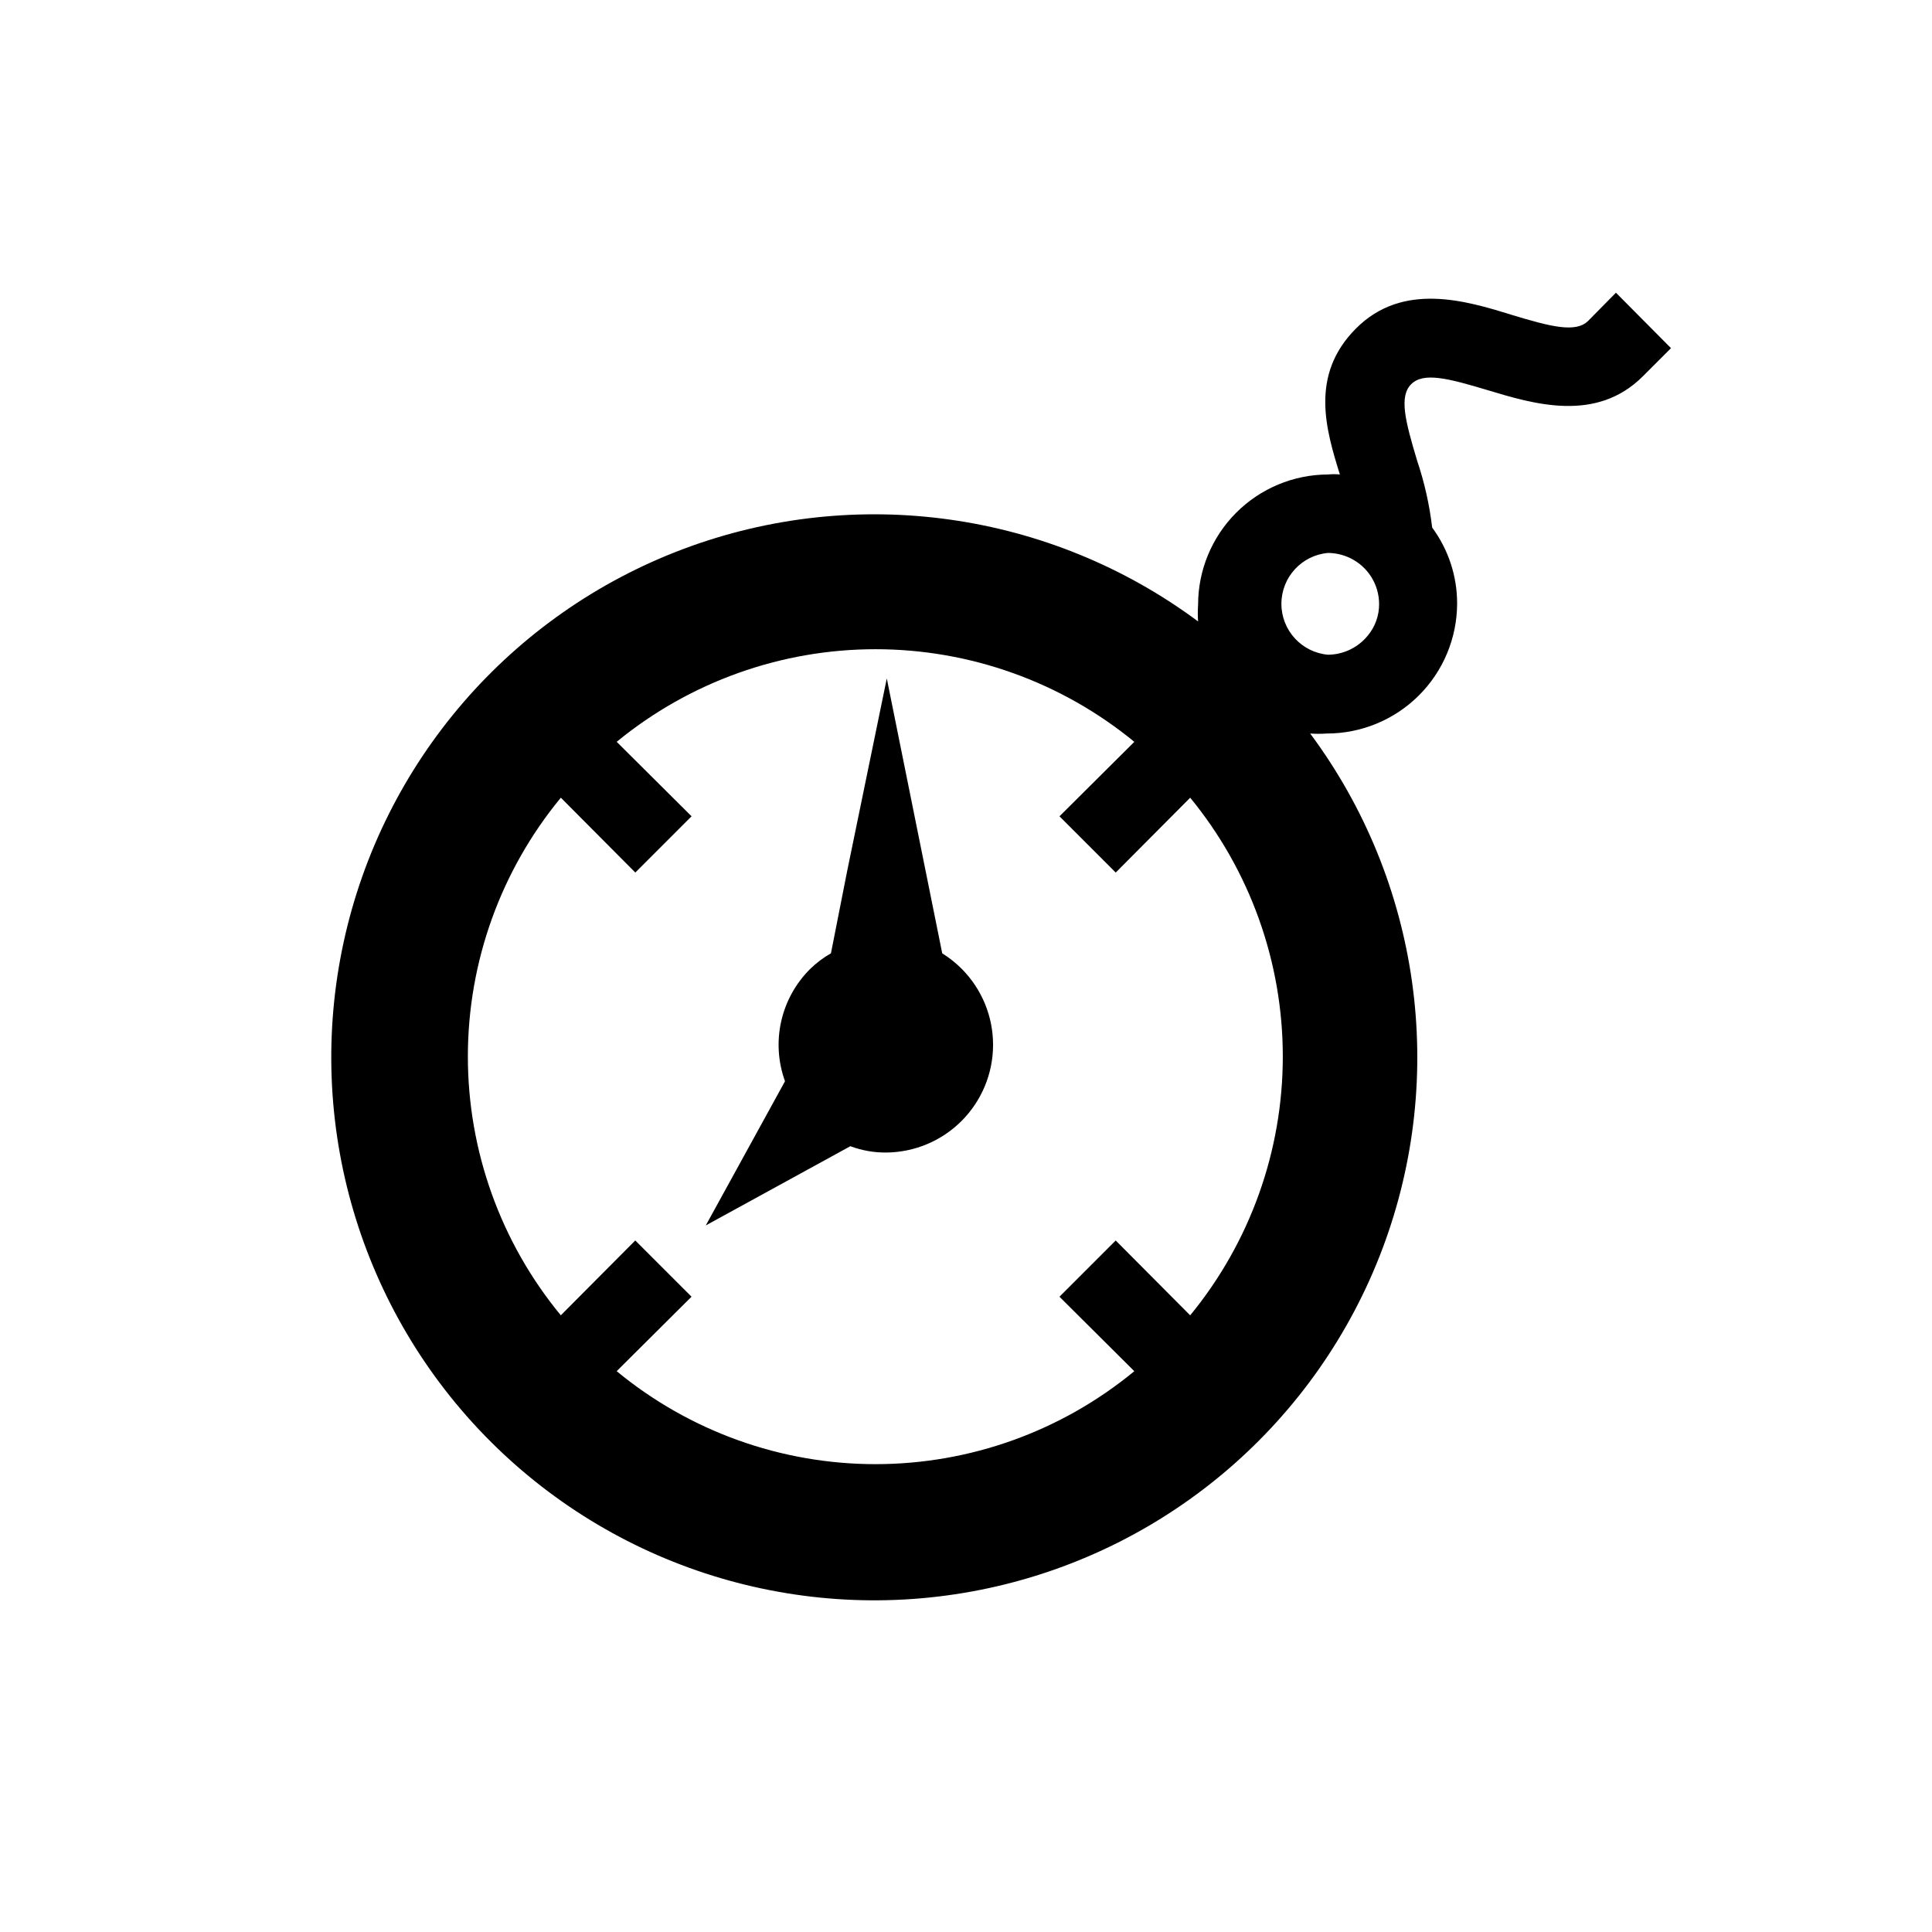 <?xml version="1.0" encoding="UTF-8"?>
<!-- Uploaded to: ICON Repo, www.svgrepo.com, Generator: ICON Repo Mixer Tools -->
<svg fill="#000000" width="800px" height="800px" version="1.1" viewBox="144 144 512 512" xmlns="http://www.w3.org/2000/svg">
 <g>
  <path d="m572.24 221.57-7.348 7.453c-3.254 3.254-9.867 1.574-20.258-1.574-12.176-3.777-28.863-8.816-41.25 3.57-12.387 12.387-7.977 26.871-4.305 38.73l0.004-0.004c-1.047-0.105-2.102-0.105-3.148 0-9.141 0.027-17.898 3.68-24.352 10.152-6.453 6.473-10.078 15.238-10.078 24.379-0.102 1.469-0.102 2.941 0 4.41-39.258-29.164-90.645-36.395-136.43-19.188-45.781 17.203-79.691 56.484-90.031 104.29-10.336 47.805 4.312 97.586 38.898 132.17 34.582 34.582 84.363 49.23 132.17 38.895 47.805-10.336 87.082-44.246 104.29-90.031 17.203-45.781 9.977-97.168-19.188-136.43 1.465 0.102 2.938 0.102 4.406 0 9.141 0 17.906-3.625 24.383-10.078 6.473-6.453 10.121-15.207 10.148-24.348 0.016-7.254-2.301-14.32-6.613-20.152-0.711-6.035-2.047-11.98-3.988-17.738-3.148-10.496-4.828-17.004-1.574-20.258s9.762-1.574 20.258 1.574c12.176 3.672 28.758 8.711 41.145-3.672l7.453-7.453zm-112.83 271.01-19.734-19.836-14.906 14.906 19.836 19.734 0.004-0.008c-19.309 15.93-43.559 24.641-68.59 24.641s-49.281-8.711-68.594-24.641l19.836-19.734-14.906-14.906-19.734 19.836 0.008 0.008c-15.93-19.309-24.641-43.562-24.641-68.594s8.711-49.281 24.641-68.59l19.734 19.836 14.906-14.906-19.836-19.734-0.008 0.004c19.336-15.871 43.578-24.547 68.594-24.547s49.254 8.676 68.59 24.547l-19.836 19.734 14.906 14.906 19.734-19.836-0.004-0.004c15.871 19.336 24.547 43.578 24.547 68.59 0 25.016-8.676 49.258-24.547 68.594zm36.527-175.07c-6.992-0.617-12.352-6.473-12.352-13.488s5.359-12.871 12.352-13.488c2.035 0.02 4.043 0.484 5.875 1.367 4.68 2.254 7.656 6.981 7.664 12.176 0.02 3.019-1.02 5.957-2.938 8.289-2.586 3.219-6.477 5.109-10.602 5.144z"/>
  <path d="m393.7 396.64-14.691-72.844-10.496 51.012-4.305 21.832c-2.031 1.148-3.898 2.562-5.562 4.199-3.812 3.809-6.461 8.625-7.633 13.887-1.172 5.262-0.816 10.746 1.02 15.816l-20.992 38.207 38.309-20.992 0.004-0.004c3.019 1.137 6.219 1.703 9.445 1.68 7.527-0.043 14.734-3.062 20.051-8.395 5.312-5.336 8.305-12.551 8.324-20.078 0.02-7.531-2.938-14.762-8.223-20.121-1.582-1.598-3.344-3.008-5.25-4.199z"/>
 </g>
</svg>